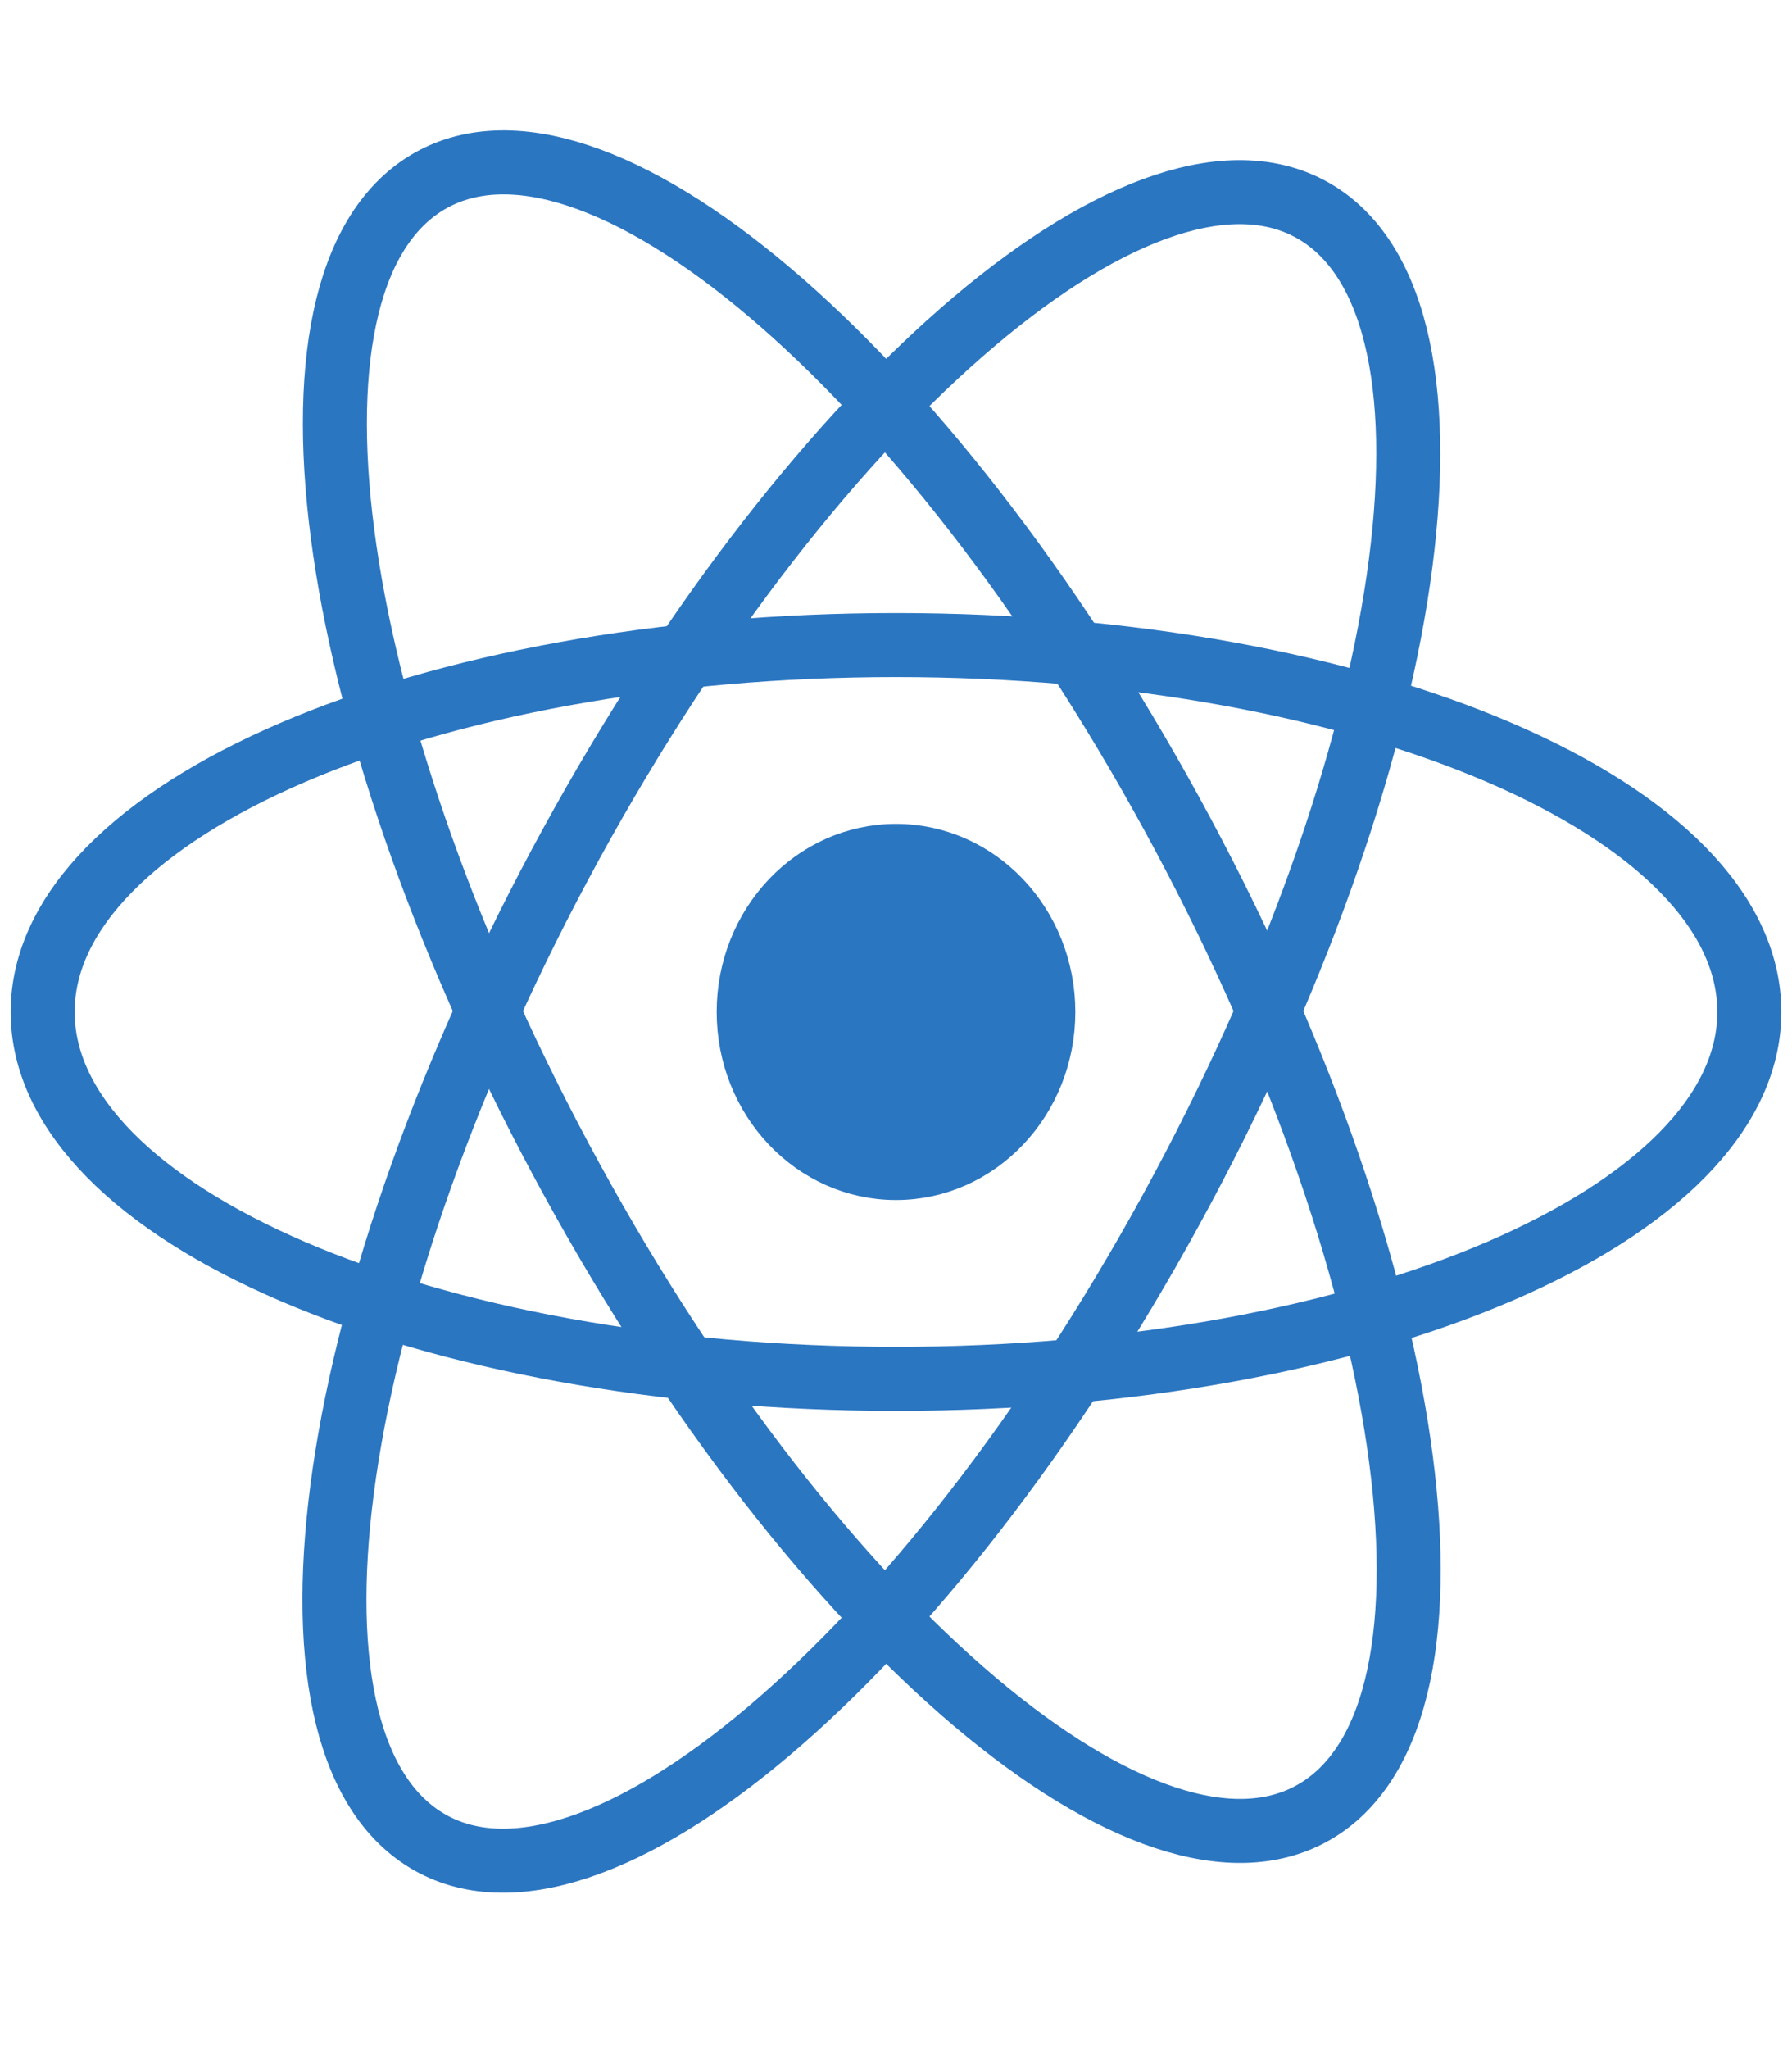<svg width="42" height="48" viewBox="0 0 42 48" fill="none" xmlns="http://www.w3.org/2000/svg">
<path d="M24.703 23.705C24.703 21.548 23.045 19.799 21 19.799C18.955 19.799 17.297 21.548 17.297 23.705C17.297 25.863 18.955 27.611 21 27.611C23.045 27.611 24.703 25.863 24.703 23.705Z" fill="#2B76C1" stroke="#2B76C1" stroke-linecap="round" stroke-linejoin="round"/>
<path d="M41 23.705C41 18.958 32.046 15.11 21 15.11C9.954 15.11 1 18.958 1 23.705C1 28.452 9.954 32.3 21 32.3C32.046 32.3 41 28.452 41 23.705Z" stroke="#2B76C1" stroke-width="1.5" stroke-linecap="round" stroke-linejoin="round"/>
<path d="M9.998 4.283C6.115 6.648 7.638 17.1 13.401 27.629C19.163 38.158 26.983 44.776 30.866 42.41C34.75 40.045 33.227 29.593 27.464 19.064C21.701 8.535 13.882 1.917 9.998 4.283Z" stroke="#2B76C1" stroke-width="1.5" stroke-linecap="round" stroke-linejoin="round"/>
<path d="M30.856 4.98C34.74 7.345 33.217 17.798 27.454 28.326C21.692 38.855 13.872 45.473 9.988 43.108C6.105 40.742 7.628 30.29 13.391 19.761C19.153 9.232 26.973 2.615 30.856 4.98Z" stroke="#2B76C1" stroke-width="1.5" stroke-linecap="round" stroke-linejoin="round"/>
</svg>
